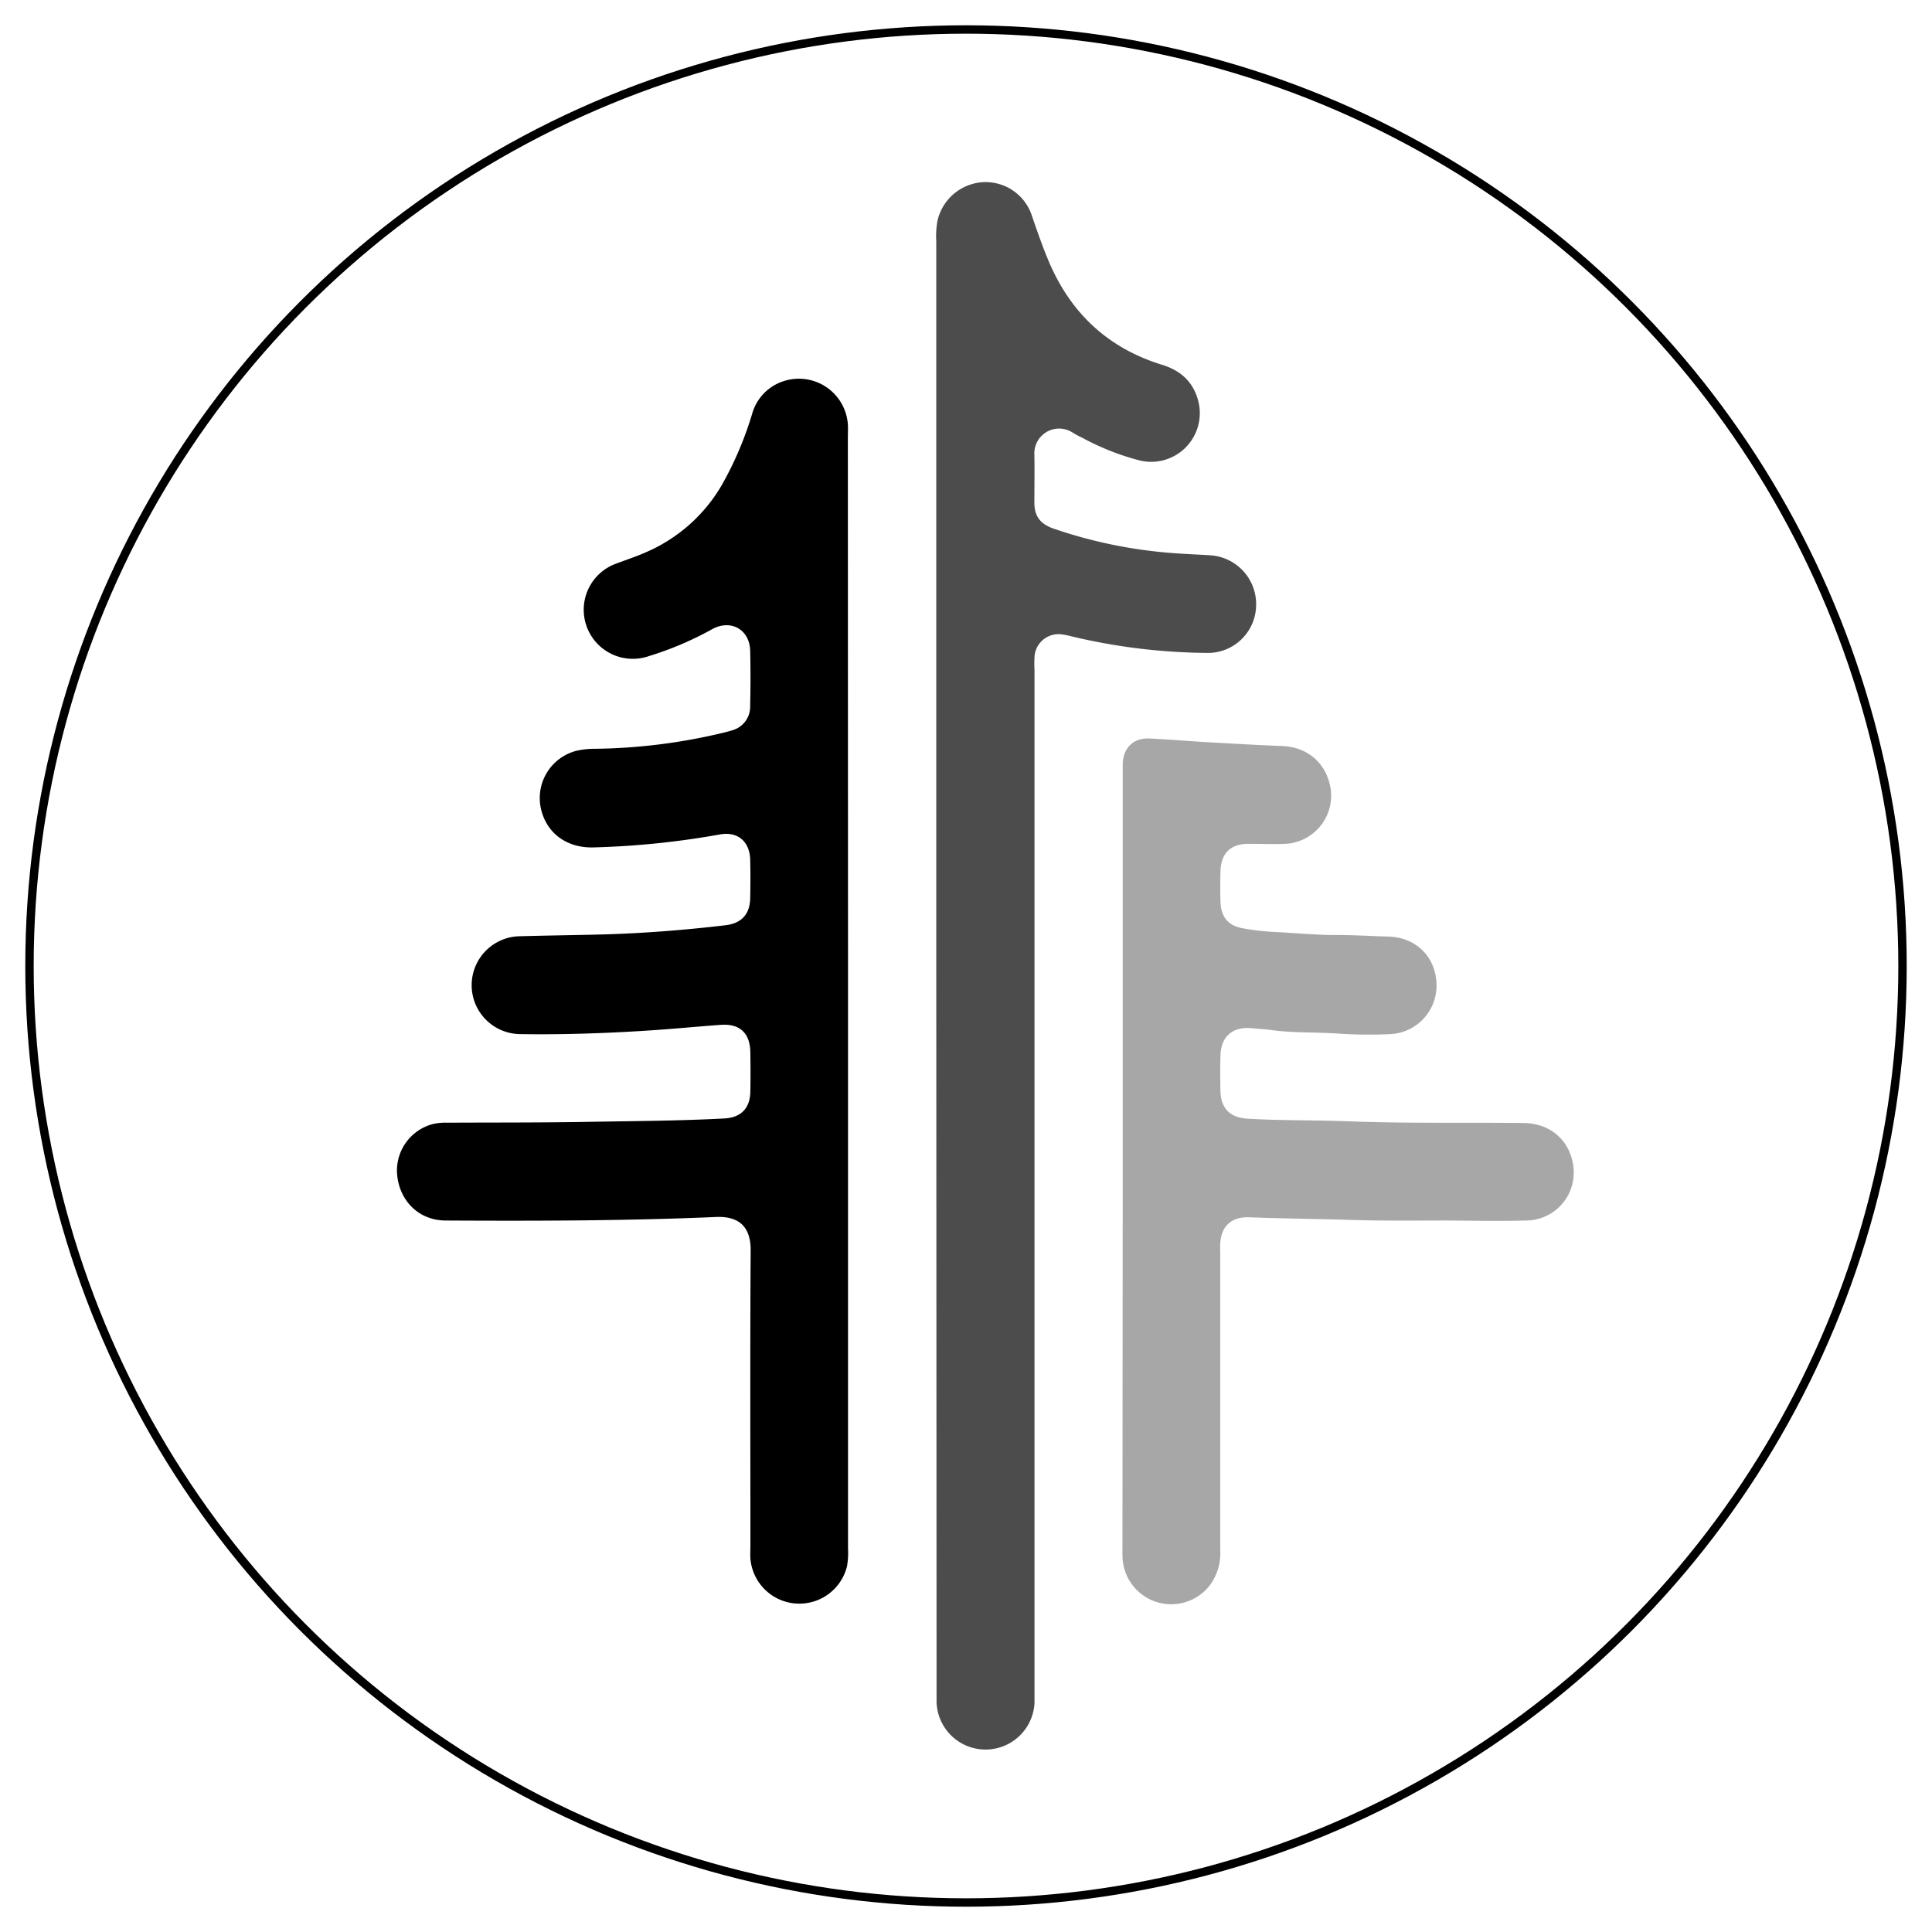 <svg xmlns="http://www.w3.org/2000/svg" viewBox="0 0 460 460"><defs><style>.cls-1{fill:none;stroke:#000;stroke-miterlimit:10;stroke-width:2px;}.cls-2{fill:#4c4c4c;}.cls-3{fill:#a7a7a7;}</style></defs><g id="Layer_1" data-name="Layer 1"><circle class="cls-1" cx="230" cy="230" r="222.98"/></g><g id="Layer_2" data-name="Layer 2"><path d="M201.91,236q0,66.31,0,132.61a18.88,18.88,0,0,1-.24,4.31,11.69,11.69,0,0,1-23-1.79c-.07-1,0-2,0-3,0-23.5-.09-47,.06-70.5,0-5.33-2.56-8.11-8.26-7.87-21.43.92-42.89.95-64.33.84-6.21,0-10.86-4.42-11.56-10.66a11.45,11.45,0,0,1,8.68-12.36,14,14,0,0,1,3.22-.27c11.35-.06,22.71,0,34.06-.21,10.63-.19,21.27-.23,31.89-.8,3.94-.2,6.13-2.36,6.22-6.32.07-3.15.05-6.3,0-9.45-.06-4.54-2.52-6.84-7-6.52-5.84.42-11.67,1-17.51,1.37-10.17.65-20.35,1-30.53.83a11.65,11.65,0,0,1,0-23.29c5.77-.16,11.53-.25,17.3-.37,10.64-.21,21.23-1,31.8-2.25,3.81-.44,5.83-2.6,5.91-6.42.06-3.06.07-6.12,0-9.18-.11-4.36-3-6.84-7.34-6a200.17,200.17,0,0,1-29.81,3.06c-6.48.24-11.42-3.37-12.71-9.37a11.62,11.62,0,0,1,8.56-13.65,20.52,20.52,0,0,1,4.56-.46,137,137,0,0,0,30.5-3.86c.61-.15,1.22-.31,1.82-.5a5.82,5.82,0,0,0,4.41-5.79c.09-4.41.12-8.82,0-13.23-.14-5-4.58-7.52-9-5.12a78.13,78.13,0,0,1-15.13,6.44,11.68,11.68,0,0,1-7.63-22.08c2.45-.92,4.93-1.73,7.31-2.81a38.48,38.48,0,0,0,17.65-15.76,82.09,82.09,0,0,0,7.29-17.1,11.38,11.38,0,0,1,7.64-7.77A11.69,11.69,0,0,1,201.87,101c.07,1.08,0,2.16,0,3.24Z"/><path class="cls-2" d="M222.92,229.79q0-86.14,0-172.3a21.21,21.21,0,0,1,.27-4.84,11.83,11.83,0,0,1,10.93-9.28,11.59,11.59,0,0,1,11.57,8c1.2,3.49,2.41,7,3.82,10.39,5.19,12.58,14.13,21.09,27.22,25.11,4.49,1.39,7.5,4.18,8.62,8.81a11.59,11.59,0,0,1-13.81,14,60.1,60.1,0,0,1-13.8-5.42,23.67,23.67,0,0,1-2.38-1.28,5.9,5.9,0,0,0-9.08,5.29c.07,3.78,0,7.56,0,11.34,0,3.31,1.37,5.12,4.55,6.24a112.67,112.67,0,0,0,28.77,5.86c2.88.22,5.76.32,8.64.51a11.65,11.65,0,0,1,10.84,11.68,11.5,11.5,0,0,1-11.23,11.56,143.3,143.3,0,0,1-32.66-3.93,17.91,17.91,0,0,0-2.38-.48,5.72,5.72,0,0,0-6.5,5.36,31.6,31.6,0,0,0,0,3.23v242c0,1.26,0,2.53,0,3.78a11.67,11.67,0,0,1-23.32-.1c0-1.08,0-2.16,0-3.24Z"/><path class="cls-3" d="M267.32,276.2V184.36c0-.9,0-1.8,0-2.7.21-3.73,2.65-6,6.35-5.83,4.68.24,9.34.62,14,.89,5.84.33,11.69.68,17.54.9s10.25,3.7,11.49,9.5a11.48,11.48,0,0,1-10.58,13.79c-3,.13-5.94,0-8.92,0-4.18,0-6.49,2.27-6.61,6.49-.06,2.43-.07,4.86,0,7.29.12,3.66,1.82,5.72,5.4,6.35a58.92,58.92,0,0,0,7.51.86c4.94.24,9.88.74,14.84.72,4.05,0,8.1.26,12.15.37,6.64.17,11.23,4.72,11.53,11.12a11.57,11.57,0,0,1-11.19,12.12,112.07,112.07,0,0,1-12.16-.13c-5.31-.39-10.64-.12-15.92-.85-1.52-.2-3.05-.27-4.57-.43-4.65-.49-7.49,1.92-7.6,6.55q-.09,4.18,0,8.37c.1,4.25,2.33,6.37,6.53,6.62,7.92.47,15.86.3,23.78.61,14,.55,27.93.26,41.9.41,6,.07,10.49,3.71,11.64,9.3a11.42,11.42,0,0,1-11,13.92c-6.12.15-12.25.06-18.38,0-7.93,0-15.87.11-23.79-.15s-15.86-.31-23.78-.62c-4.15-.16-6.69,2-6.94,6.16-.06,1,0,2,0,3q0,35.11,0,70.23a12.77,12.77,0,0,1-2.24,7.89,11.6,11.6,0,0,1-21-5.81c-.09-1.08-.05-2.16-.05-3.24Z"/></g></svg>